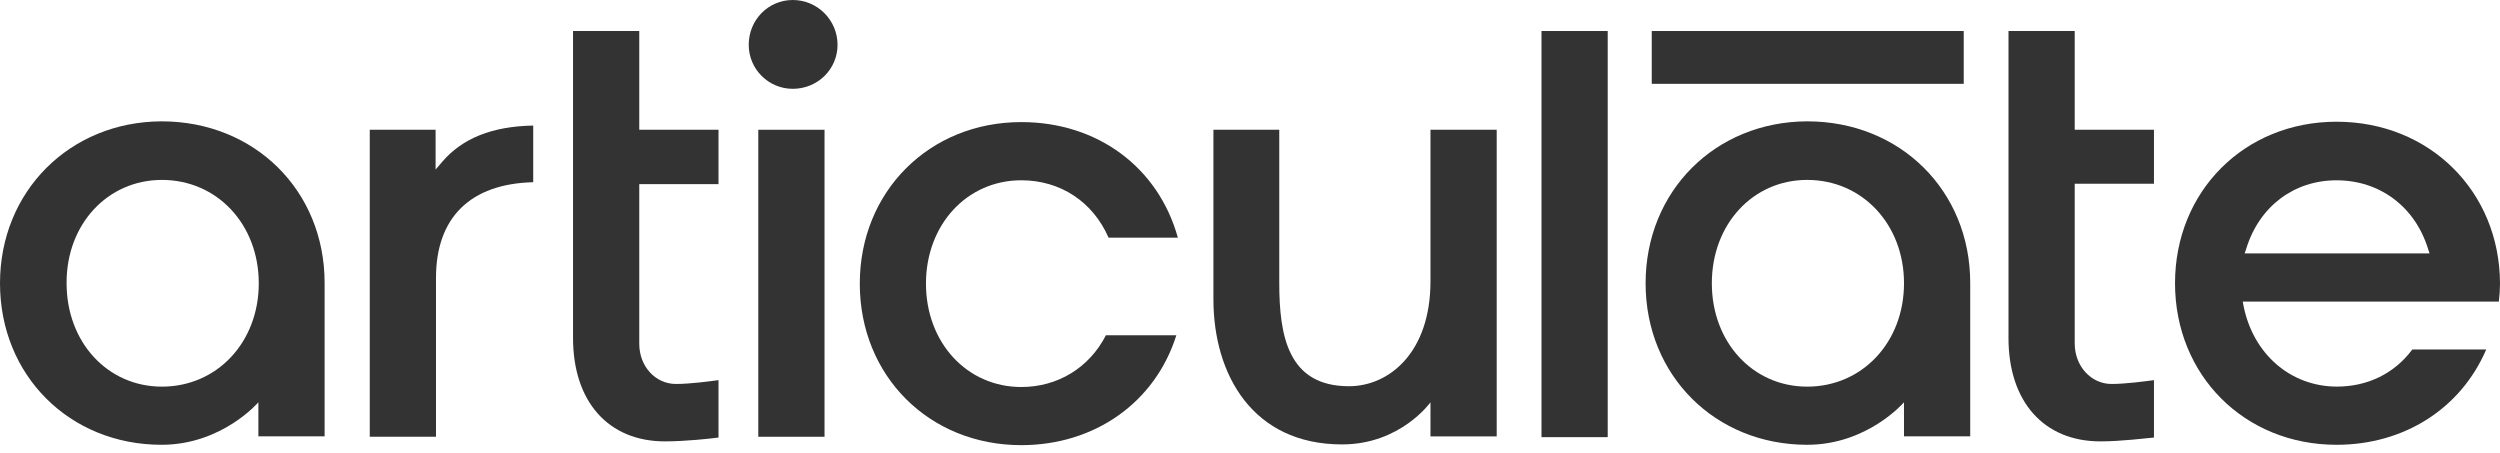 <svg xmlns="http://www.w3.org/2000/svg" width="116" height="21" viewBox="0 0 116 21" fill="none"><g clip-path="url(#clip0_2178_1911)"><path d="M20.514 7.513L20.212 7.868V6.021H17.157V20.266H20.23V12.895C20.23 10.089 21.829 8.526 24.741 8.455V5.826C22.841 5.861 21.456 6.412 20.514 7.513Z" fill="#333333"></path><path d="M71.525 1.439H74.598V20.284H71.525V1.439Z" fill="#333333"></path><path d="M7.513 8.348C10.071 8.348 12.007 10.408 12.007 13.144C12.007 15.88 10.071 17.94 7.513 17.94C4.991 17.94 3.09 15.88 3.09 13.144C3.073 10.408 4.991 8.348 7.513 8.348ZM0 13.143C0 17.424 3.233 20.638 7.495 20.638C10.301 20.638 11.989 18.666 11.989 18.666V20.247H15.062V13.125C15.062 8.844 11.812 5.63 7.496 5.63C3.233 5.648 0 8.881 0 13.143Z" fill="#333333"></path><path d="M35.185 6.021H38.258V20.266H35.185V6.021Z" fill="#333333"></path><path d="M38.862 2.078C38.862 0.941 37.938 0 36.784 0C35.647 0 34.741 0.924 34.741 2.078C34.741 3.215 35.665 4.121 36.784 4.121C37.938 4.121 38.862 3.215 38.862 2.078Z" fill="#333333"></path><path d="M47.388 17.957C44.866 17.957 42.965 15.897 42.965 13.161C42.965 10.425 44.865 8.365 47.388 8.365C49.2 8.365 50.709 9.36 51.438 11.029H54.653C53.747 7.761 50.923 5.665 47.389 5.665C43.108 5.665 39.894 8.898 39.894 13.16C39.894 17.441 43.109 20.655 47.389 20.655C50.799 20.655 53.606 18.666 54.582 15.557H51.314C50.549 17.051 49.093 17.957 47.388 17.957Z" fill="#333333"></path><path d="M104.153 11.758L104.224 11.545C104.828 9.573 106.444 8.366 108.416 8.366C110.423 8.366 112.057 9.592 112.661 11.545L112.732 11.758H104.153ZM108.416 5.648C104.135 5.648 100.921 8.881 100.921 13.143C100.921 17.405 104.136 20.638 108.416 20.638C111.56 20.638 114.188 18.951 115.361 16.215H111.933C111.098 17.334 109.855 17.938 108.434 17.938C106.285 17.938 104.544 16.428 104.1 14.19L104.064 13.995H112.874H115.947C115.983 13.675 116 13.409 116 13.142C115.982 8.881 112.732 5.648 108.416 5.648Z" fill="#333333"></path><path d="M76.641 1.439H91.117V3.89H76.641V1.439Z" fill="#333333"></path><path d="M29.662 1.439H26.589V15.684C26.589 18.632 28.223 20.48 30.852 20.48C31.793 20.48 32.93 20.356 33.339 20.302V17.638C32.948 17.691 32.025 17.816 31.367 17.816C30.408 17.816 29.662 16.999 29.662 15.951V8.543H33.339V6.021H29.662V1.439Z" fill="#333333"></path><path d="M96.267 15.932V8.525H99.944V6.021H96.267V1.439H93.194V15.684C93.194 18.632 94.828 20.48 97.457 20.48C98.398 20.48 99.535 20.338 99.944 20.302V17.638C99.553 17.691 98.63 17.816 97.972 17.816C97.031 17.815 96.267 16.998 96.267 15.932Z" fill="#333333"></path><path d="M83.852 8.348C86.41 8.348 88.346 10.408 88.346 13.144C88.346 15.88 86.41 17.94 83.852 17.94C81.33 17.94 79.429 15.88 79.429 13.144C79.429 10.408 81.33 8.348 83.852 8.348ZM76.356 13.143C76.356 17.424 79.589 20.638 83.851 20.638C86.657 20.638 88.345 18.666 88.345 18.666V20.247H91.418V13.125C91.418 8.844 88.168 5.63 83.852 5.63C79.571 5.648 76.356 8.881 76.356 13.143Z" fill="#333333"></path><path d="M62.591 17.921C59.767 17.921 59.358 15.594 59.358 13.125V6.021H56.303V13.889C56.303 17.37 58.115 20.621 62.271 20.621C64.988 20.621 66.374 18.667 66.374 18.667V20.248H69.447V6.021H66.374V13.055C66.375 16.358 64.456 17.921 62.591 17.921Z" fill="#333333"></path></g><defs><clipPath id="clip0_2178_1911"><rect width="116" height="20.657" fill="white"></rect></clipPath></defs></svg>